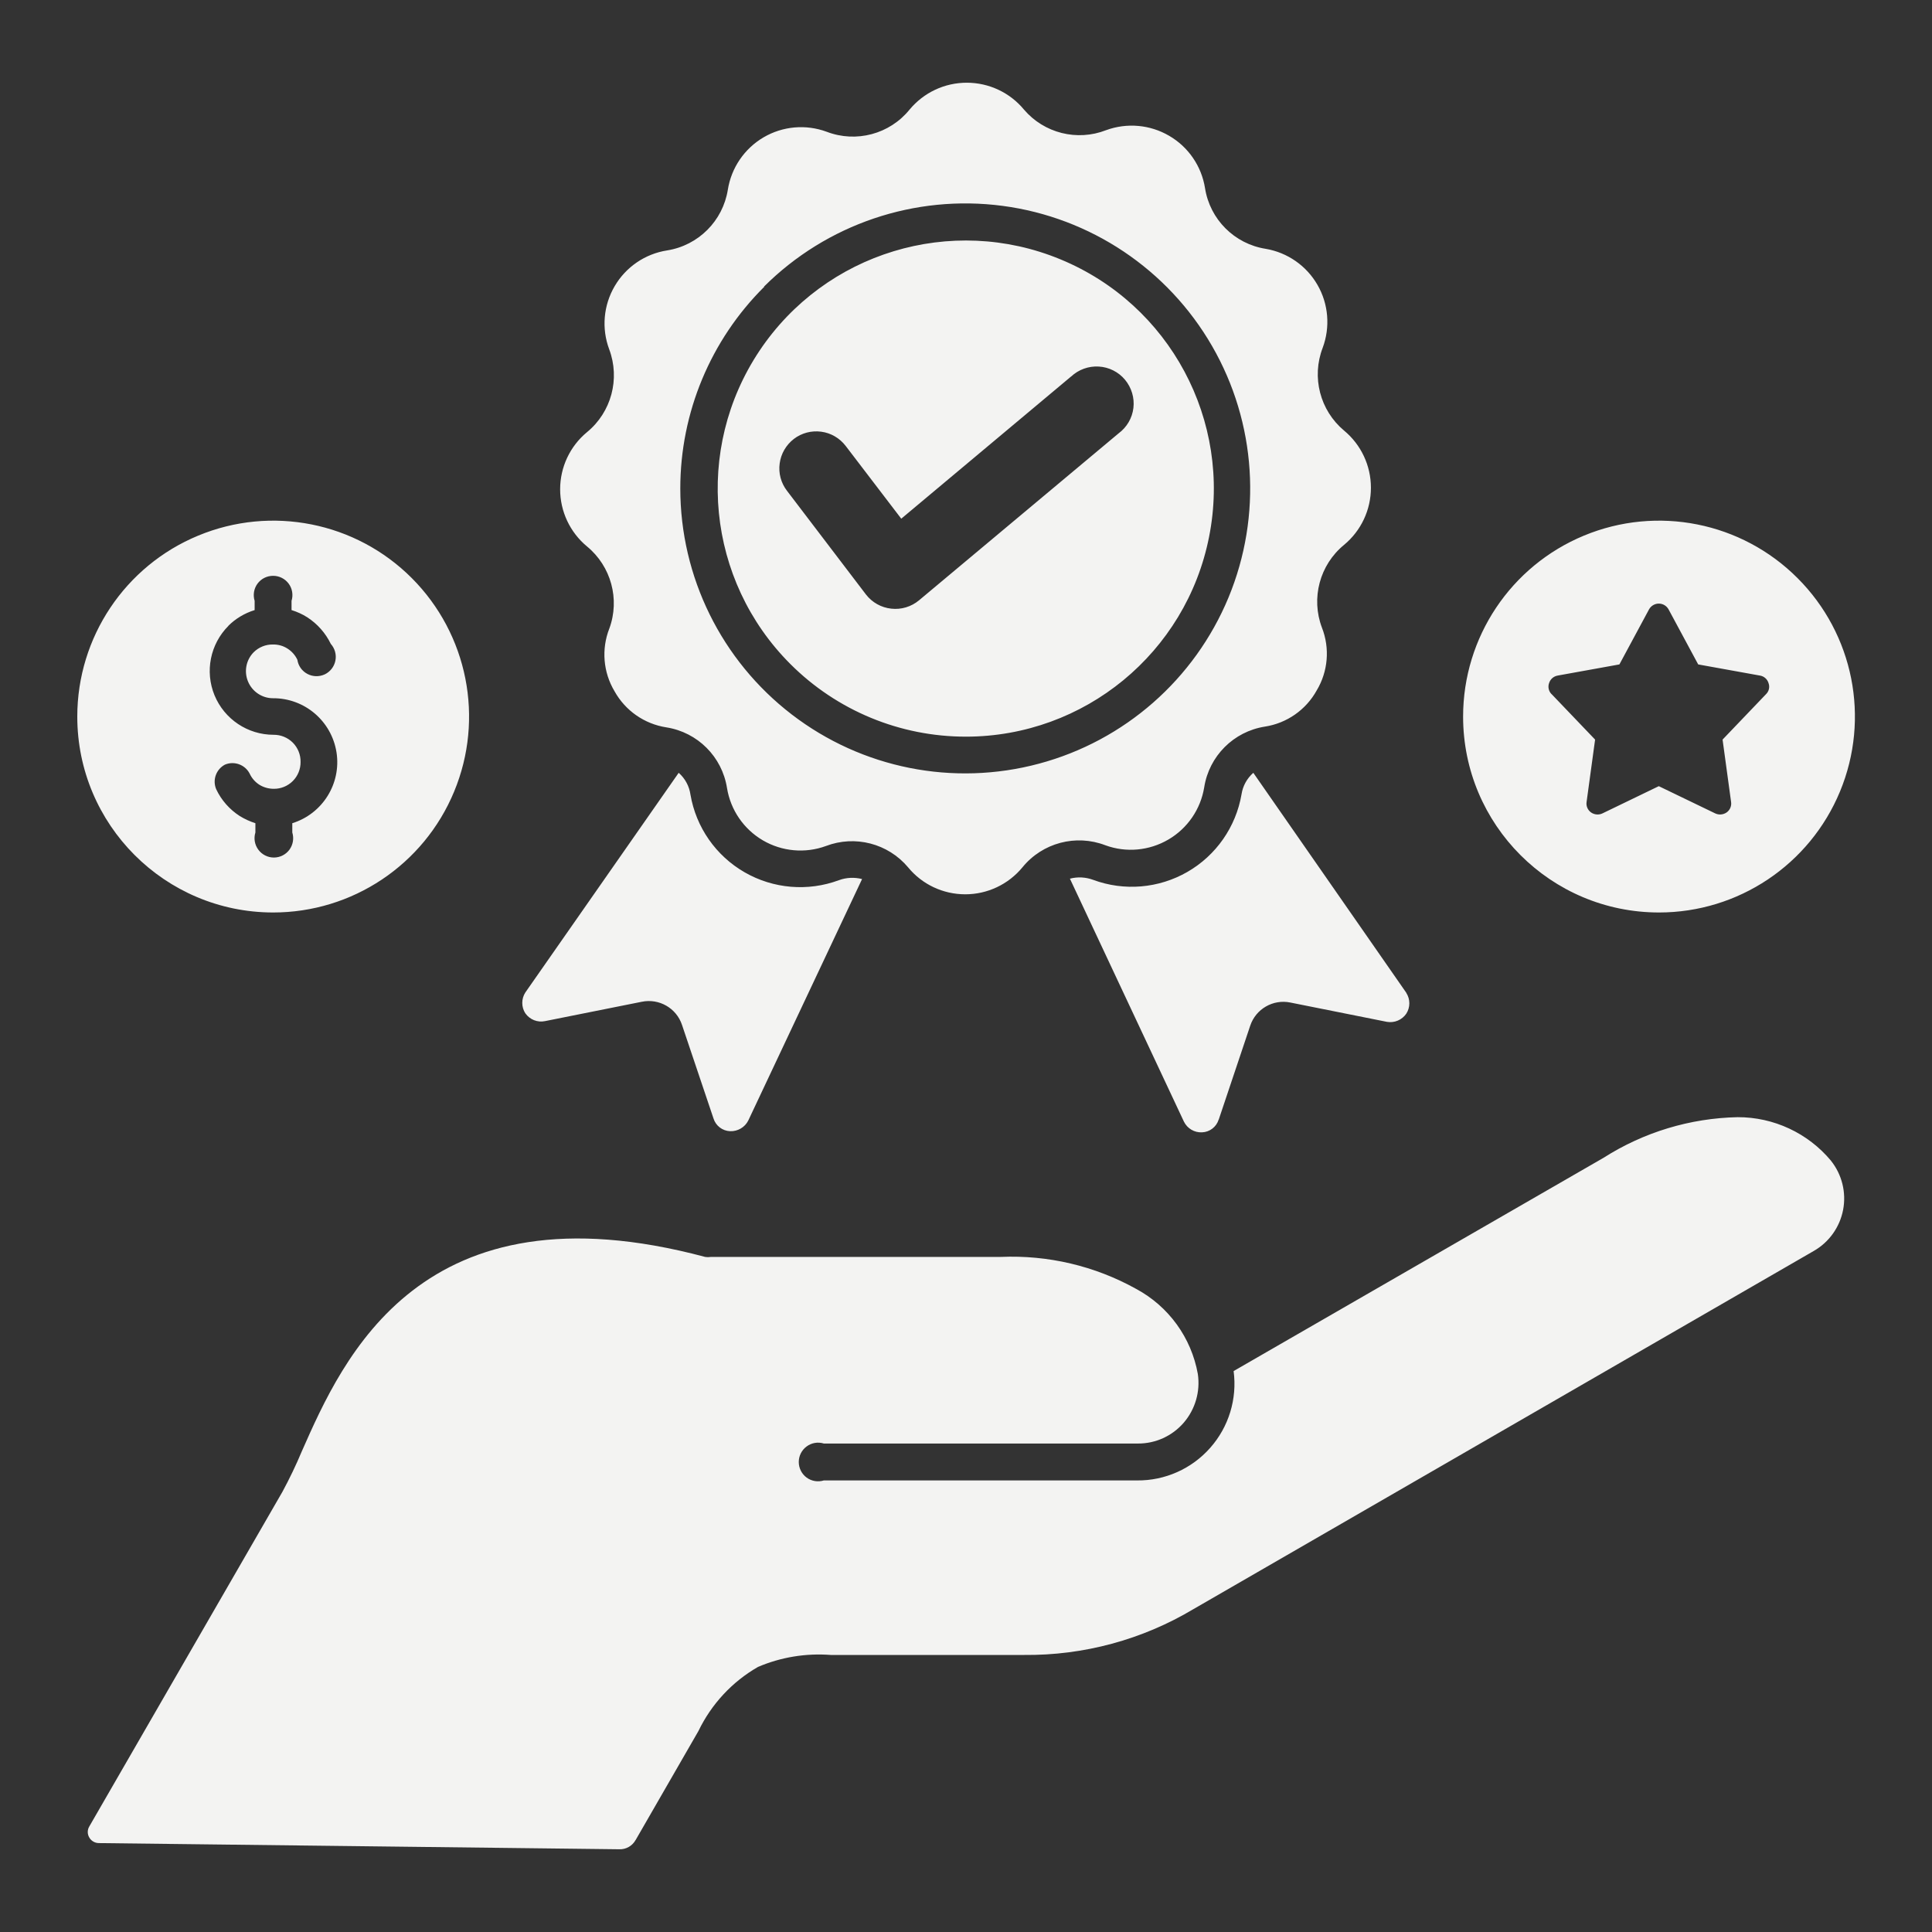 <?xml version="1.0" encoding="UTF-8"?> <svg xmlns="http://www.w3.org/2000/svg" viewBox="0 0 100 100" fill-rule="evenodd"><rect x="0" y="0" width="100" height="100" fill="#333333" stroke="none"/><path d="m85.871 47.23c4.102 0 7.797-2.473 9.367-6.262 1.57-3.789 0.703-8.148-2.199-11.047-2.898-2.902-7.262-3.769-11.051-2.199-3.789 1.57-6.258 5.266-6.258 9.367 0 5.602 4.539 10.141 10.141 10.141zm-5.691-11.871c0.062-0.203 0.23-0.352 0.441-0.391l3.199-0.578 1.539-2.859c0.105-0.18 0.297-0.289 0.5-0.289 0.207 0 0.395 0.109 0.5 0.289l1.539 2.859 3.199 0.578h0.004c0.207 0.035 0.379 0.188 0.438 0.391 0.074 0.199 0.023 0.422-0.129 0.57l-2.25 2.352 0.441 3.231c0.031 0.207-0.059 0.418-0.23 0.539-0.176 0.121-0.398 0.141-0.59 0.051l-2.922-1.41-2.918 1.41c-0.191 0.09-0.418 0.07-0.59-0.051-0.172-0.125-0.262-0.332-0.23-0.539l0.441-3.231-2.25-2.352h-0.004c-0.148-0.148-0.199-0.371-0.129-0.57zm14.59 24.719c0.57 0.715 0.801 1.645 0.629 2.543-0.172 0.898-0.727 1.676-1.52 2.129l-32.109 18.539c-2.648 1.582-5.684 2.402-8.77 2.371h-10c-1.289-0.098-2.582 0.113-3.769 0.621-1.34 0.77-2.41 1.926-3.082 3.32l-3.25 5.641v-0.004c-0.168 0.305-0.492 0.492-0.84 0.48l-26.938-0.32c-0.207 0-0.398-0.109-0.5-0.289-0.105-0.176-0.105-0.395 0-0.57l10-17.328c0.367-0.68 0.703-1.379 1-2.09 2.129-4.82 6.172-14 20.891-10.059v-0.004c0.094 0.016 0.191 0.016 0.289 0h15c2.441-0.105 4.863 0.465 7 1.652 1.684 0.902 2.863 2.527 3.199 4.41 0.133 0.906-0.133 1.824-0.73 2.519-0.598 0.691-1.465 1.086-2.379 1.078h-16.25c-0.305-0.094-0.633-0.039-0.891 0.152-0.254 0.188-0.406 0.484-0.406 0.805 0 0.316 0.152 0.617 0.406 0.805 0.258 0.188 0.586 0.242 0.891 0.148h16.211c1.445 0.016 2.832-0.602 3.789-1.688 0.961-1.086 1.402-2.535 1.211-3.973l19.148-11.039c2.078-1.324 4.477-2.051 6.941-2.102 1.863-0.004 3.633 0.82 4.828 2.25zm-80.641-12.848c4.102 0.004 7.805-2.465 9.375-6.254 1.574-3.789 0.707-8.152-2.191-11.055s-7.262-3.769-11.051-2.199c-3.789 1.566-6.262 5.266-6.262 9.367 0 5.598 4.535 10.133 10.129 10.141zm-2.328-14.82c0.383-0.387 0.859-0.672 1.379-0.832v-0.477c-0.094-0.305-0.039-0.637 0.148-0.891 0.191-0.258 0.488-0.406 0.809-0.406 0.316 0 0.613 0.148 0.805 0.406 0.188 0.254 0.242 0.586 0.148 0.891v0.48-0.004c0.285 0.09 0.559 0.211 0.809 0.371 0.527 0.34 0.949 0.816 1.223 1.379 0.211 0.238 0.301 0.559 0.238 0.867-0.062 0.312-0.266 0.574-0.551 0.711-0.289 0.133-0.621 0.125-0.898-0.023-0.281-0.148-0.473-0.418-0.52-0.734-0.113-0.238-0.289-0.438-0.512-0.578-0.223-0.145-0.484-0.215-0.75-0.211-0.371-0.008-0.734 0.137-1 0.402-0.395 0.402-0.508 1-0.289 1.52s0.727 0.859 1.289 0.859c1.641-0.008 3.035 1.184 3.289 2.805 0.25 1.617-0.723 3.176-2.289 3.664v0.48c0.094 0.305 0.039 0.633-0.148 0.891-0.188 0.254-0.488 0.406-0.805 0.406-0.32 0-0.617-0.152-0.805-0.406-0.191-0.258-0.246-0.586-0.152-0.891v-0.48c-0.281-0.09-0.555-0.215-0.809-0.371-0.527-0.34-0.953-0.82-1.219-1.387-0.203-0.477-0.008-1.027 0.449-1.273 0.48-0.203 1.039-0.004 1.281 0.461 0.109 0.238 0.285 0.441 0.508 0.582 0.223 0.137 0.48 0.207 0.742 0.207 0.367 0.004 0.723-0.141 0.984-0.402s0.406-0.617 0.402-0.984c0.008-0.375-0.137-0.734-0.398-1-0.266-0.266-0.625-0.414-1-0.41-1.336 0-2.543-0.805-3.055-2.043-0.508-1.234-0.223-2.656 0.723-3.598zm19.738 0.121c-0.418 1.066-0.32 2.266 0.27 3.25 0.559 1.004 1.547 1.691 2.68 1.867 1.621 0.254 2.887 1.523 3.141 3.141 0.184 1.133 0.863 2.125 1.855 2.707 0.988 0.578 2.188 0.688 3.266 0.293 1.508-0.574 3.211-0.133 4.25 1.102 0.727 0.887 1.812 1.398 2.961 1.398 1.145 0 2.231-0.512 2.961-1.398 1.031-1.266 2.762-1.727 4.289-1.141 1.078 0.395 2.273 0.285 3.266-0.297 0.988-0.578 1.668-1.57 1.852-2.703 0.254-1.617 1.523-2.887 3.141-3.141 1.137-0.176 2.125-0.867 2.68-1.871 0.59-0.98 0.691-2.184 0.273-3.25-0.578-1.527-0.117-3.254 1.148-4.289 0.879-0.73 1.387-1.812 1.387-2.953 0-1.145-0.508-2.227-1.387-2.957-1.25-1.043-1.695-2.769-1.109-4.289 0.398-1.07 0.301-2.266-0.27-3.254-0.57-0.992-1.555-1.676-2.68-1.867-1.617-0.254-2.887-1.523-3.141-3.141-0.18-1.133-0.859-2.129-1.852-2.707-0.992-0.582-2.191-0.688-3.269-0.293-1.5 0.586-3.207 0.156-4.25-1.066-0.73-0.883-1.816-1.391-2.961-1.391-1.145 0-2.227 0.508-2.961 1.391-1.027 1.27-2.762 1.734-4.289 1.148-1.078-0.398-2.277-0.293-3.269 0.289-0.988 0.582-1.668 1.574-1.848 2.711-0.258 1.617-1.527 2.883-3.141 3.141-1.137 0.176-2.133 0.855-2.715 1.848-0.582 0.992-0.688 2.191-0.285 3.269 0.574 1.531 0.113 3.258-1.152 4.293-0.879 0.727-1.387 1.812-1.387 2.953 0 1.145 0.508 2.227 1.387 2.957 1.25 1.027 1.715 2.731 1.16 4.25zm8-17.691c3.246-3.238 7.812-4.785 12.359-4.184 4.543 0.602 8.551 3.285 10.84 7.258 2.289 3.969 2.602 8.781 0.848 13.016-1.758 4.234-5.383 7.414-9.812 8.598-4.43 1.188-9.156 0.246-12.793-2.547s-5.769-7.117-5.769-11.699c0-3.922 1.566-7.68 4.348-10.441zm10.461 23.289c6.125-0.004 11.395-4.336 12.582-10.344 1.191-6.008-2.027-12.02-7.688-14.359-5.656-2.344-12.184-0.359-15.586 4.734-3.398 5.094-2.731 11.879 1.602 16.211 2.41 2.41 5.68 3.762 9.09 3.758zm-8.91-15.41c0.402-0.309 0.91-0.441 1.414-0.375s0.957 0.332 1.266 0.734l2.879 3.769 8.789-7.359h0.004c0.383-0.359 0.902-0.547 1.43-0.516s1.02 0.277 1.359 0.684c0.336 0.406 0.496 0.934 0.434 1.457-0.062 0.527-0.34 1-0.766 1.316l-10.328 8.641c-0.402 0.336-0.922 0.492-1.438 0.434-0.52-0.055-0.992-0.32-1.312-0.734l-4.09-5.371c-0.309-0.402-0.445-0.91-0.375-1.414 0.066-0.5 0.332-0.957 0.734-1.266zm23.781 17.281 7.922 11.391h-0.004c0.211 0.328 0.211 0.75 0 1.078-0.223 0.324-0.613 0.488-1 0.422l-5-1c-0.895-0.184-1.789 0.332-2.078 1.199l-1.629 4.859h-0.004c-0.117 0.379-0.461 0.645-0.859 0.66-0.395 0.02-0.762-0.195-0.938-0.551l-5.902-12.578c0.398-0.105 0.816-0.082 1.199 0.059 1.609 0.598 3.398 0.445 4.883-0.41 1.484-0.855 2.512-2.328 2.801-4.019 0.066-0.43 0.281-0.82 0.609-1.109zm-37.68 12.449c-0.211-0.328-0.211-0.75 0-1.078l7.938-11.371c0.332 0.293 0.547 0.691 0.609 1.129 0.289 1.691 1.316 3.164 2.801 4.019 1.484 0.855 3.273 1.008 4.883 0.41 0.383-0.141 0.801-0.16 1.199-0.059l-5.891 12.5c-0.176 0.352-0.547 0.566-0.941 0.551-0.398-0.016-0.742-0.281-0.859-0.66l-1.629-4.84c-0.289-0.871-1.184-1.383-2.082-1.199l-5 1c-0.391 0.086-0.797-0.074-1.027-0.402z" fill-rule="evenodd" fill="#f3f3f2"></path></svg> 